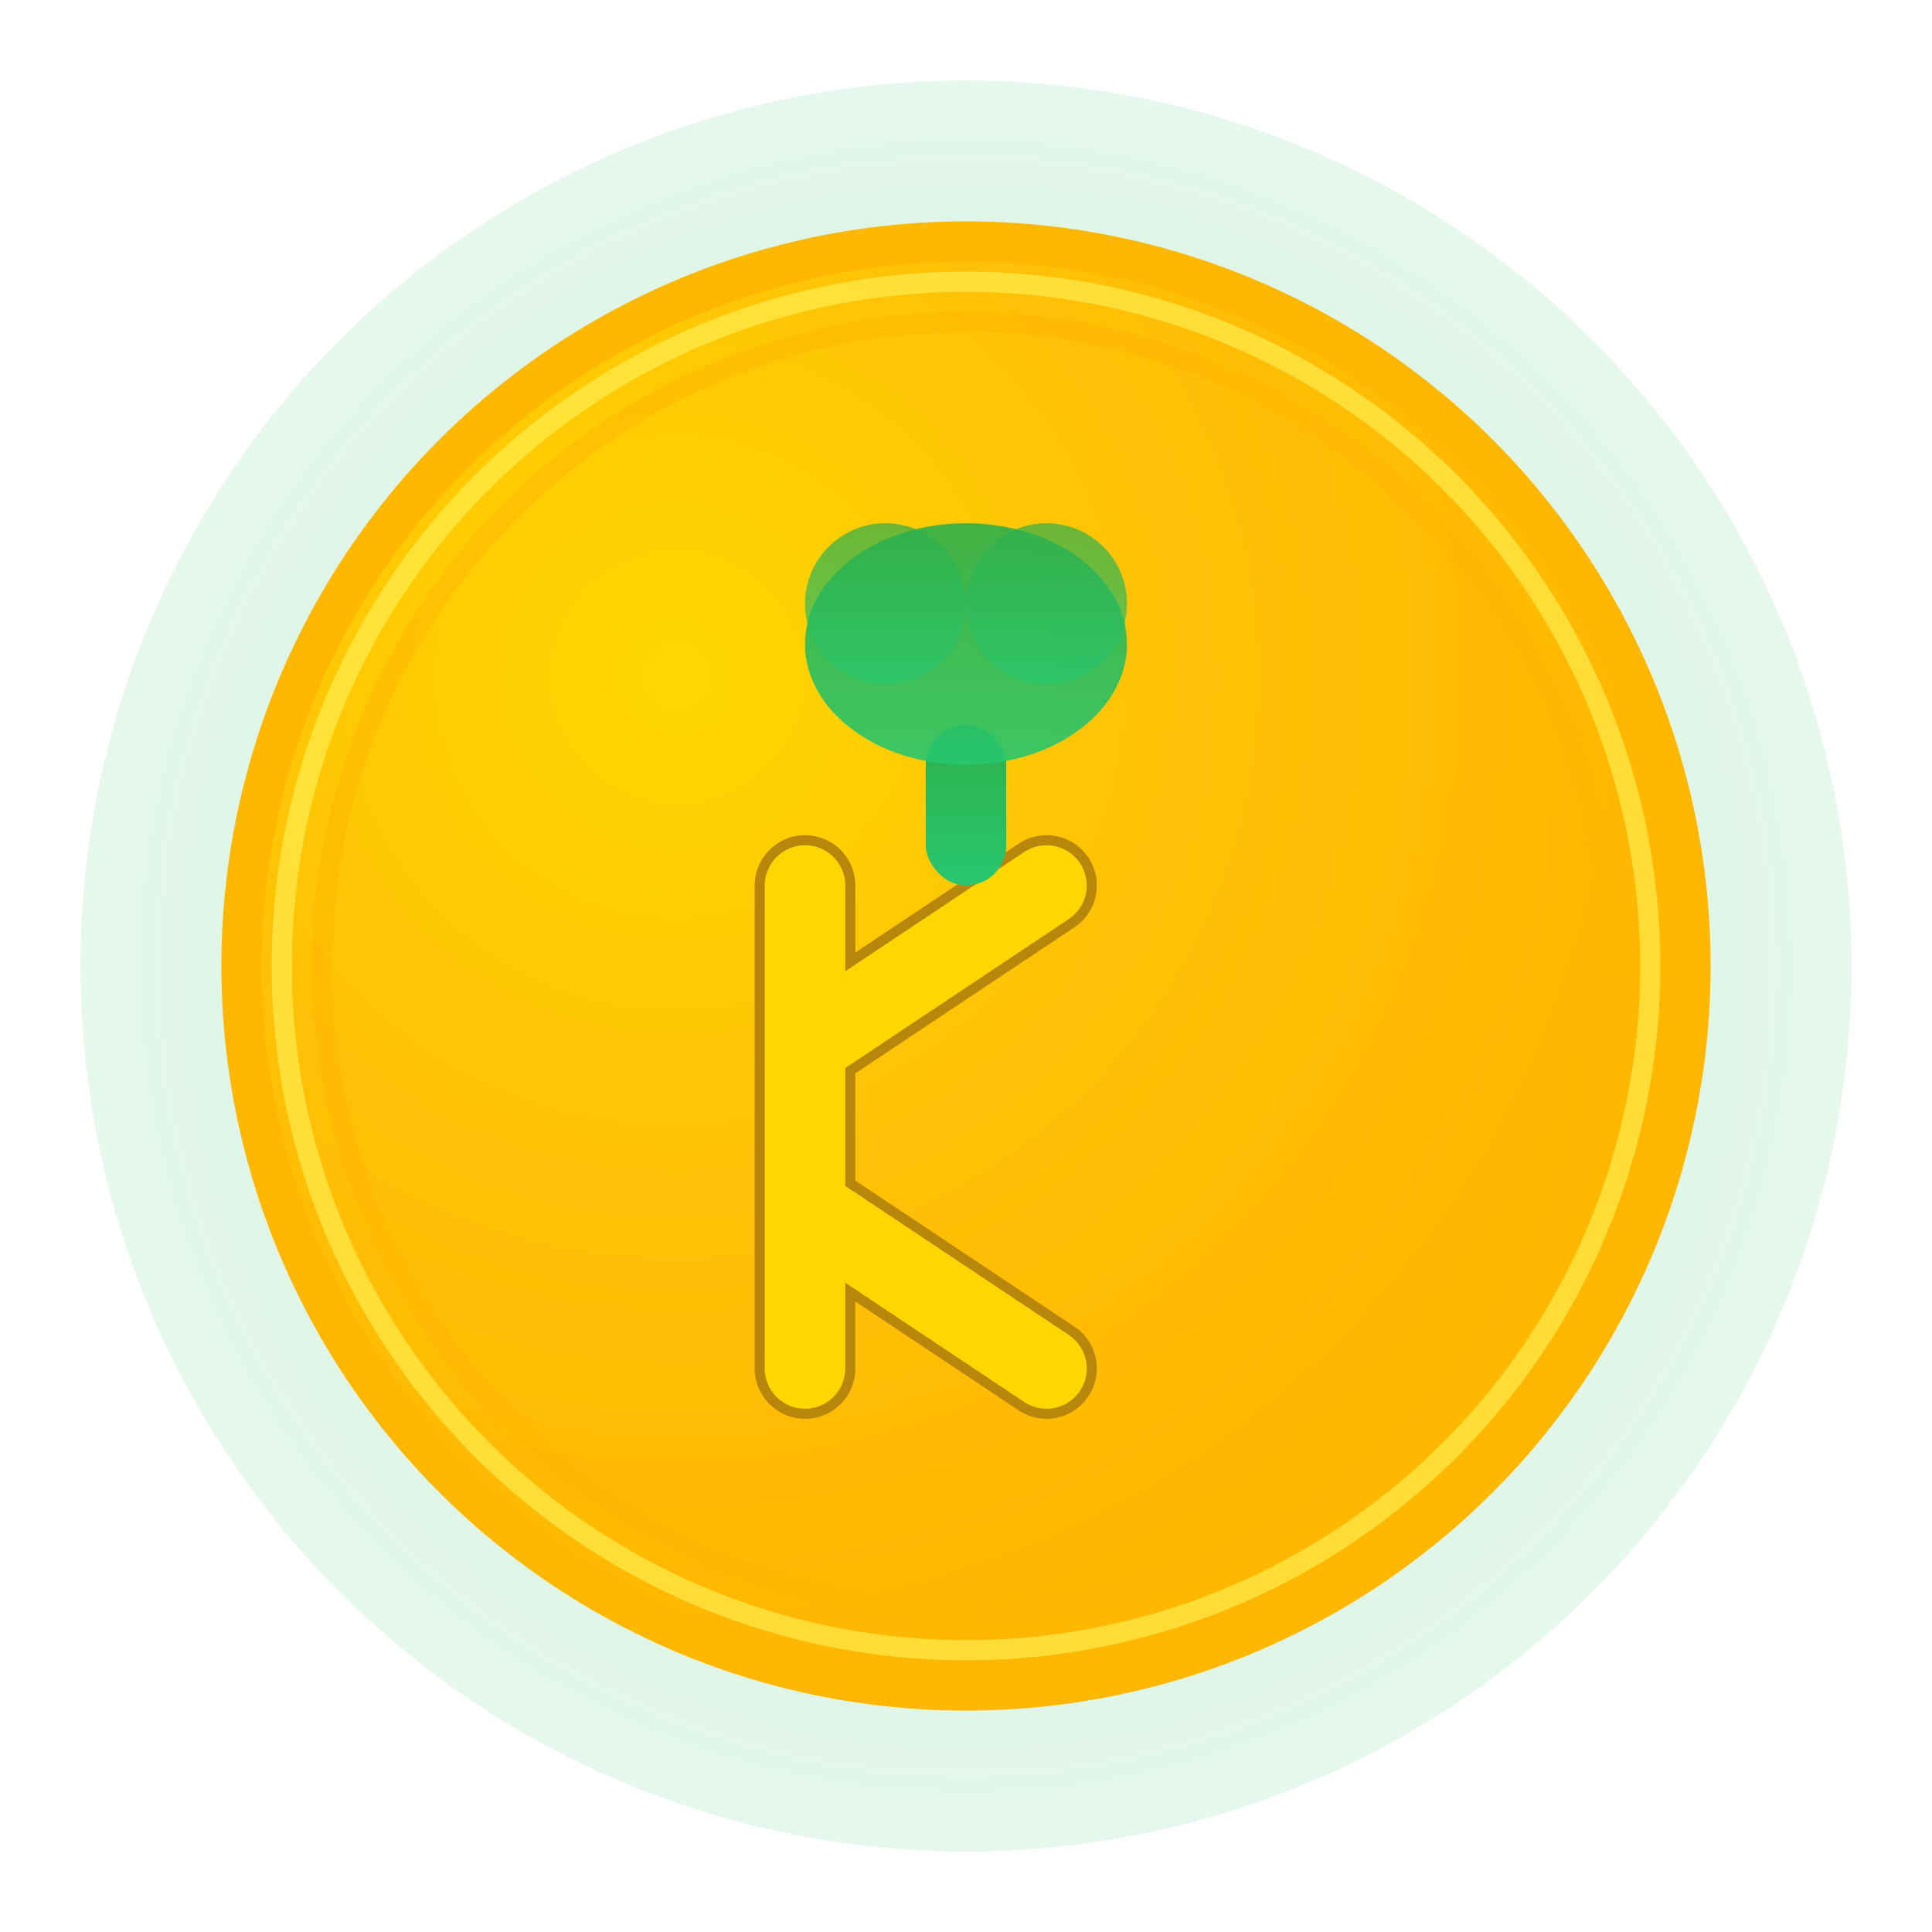 <svg viewBox="0 0 48 48" xmlns="http://www.w3.org/2000/svg">
  <defs>
    <radialGradient id="coinGradient" cx="0.3" cy="0.3" r="0.7">
      <stop offset="0%" stop-color="#FFD700" />
      <stop offset="50%" stop-color="#FFC107" />
      <stop offset="100%" stop-color="#FFB700" />
    </radialGradient>
    <radialGradient id="greenGlow" cx="0.5" cy="0.5" r="0.8">
      <stop offset="0%" stop-color="#2EAF4A" stop-opacity="0.3" />
      <stop offset="70%" stop-color="#28C76F" stop-opacity="0.1" />
      <stop offset="100%" stop-color="#2EAF4A" stop-opacity="0" />
    </radialGradient>
    <linearGradient id="treeGradient" x1="0%" y1="0%" x2="0%" y2="100%">
      <stop offset="0%" stop-color="#2EAF4A" />
      <stop offset="100%" stop-color="#28C76F" />
    </linearGradient>
  </defs>
  
  <!-- Green glow effect -->
  <circle cx="24" cy="24" r="22" fill="url(#greenGlow)" />
  
  <!-- Main coin -->
  <circle cx="24" cy="24" r="18" fill="url(#coinGradient)" stroke="#FFB700" stroke-width="1" />
  
  <!-- Inner shadow for 3D effect -->
  <circle cx="24" cy="24" r="17" fill="none" stroke="#FFED4E" stroke-width="0.5" opacity="0.7" />
  <circle cx="24" cy="24" r="16" fill="none" stroke="#FFB700" stroke-width="0.5" opacity="0.5" />
  
  <!-- Letter K (embossed) -->  
  <g transform="translate(24, 28)">
    <path d="M-4,-6 L-4,6 M-4,-2 L2,-6 M-4,2 L2,6" 
          stroke="#B8860B" 
          stroke-width="2.5" 
          stroke-linecap="round" 
          stroke-linejoin="round" 
          fill="none" />
    <path d="M-4,-6 L-4,6 M-4,-2 L2,-6 M-4,2 L2,6" 
          stroke="#FFD700" 
          stroke-width="2" 
          stroke-linecap="round" 
          stroke-linejoin="round" 
          fill="none" />
  </g>
  
  <!-- Baobab tree (stylized) -->
  <g transform="translate(24, 16)">
    <!-- Tree trunk -->
    <rect x="-1" y="2" width="2" height="4" fill="url(#treeGradient)" rx="1" />
    <!-- Tree crown (simplified baobab shape) -->
    <ellipse cx="0" cy="0" rx="4" ry="3" fill="url(#treeGradient)" opacity="0.9" />
    <ellipse cx="-2" cy="-1" rx="2" ry="2" fill="url(#treeGradient)" opacity="0.7" />
    <ellipse cx="2" cy="-1" rx="2" ry="2" fill="url(#treeGradient)" opacity="0.7" />
  </g>
</svg>